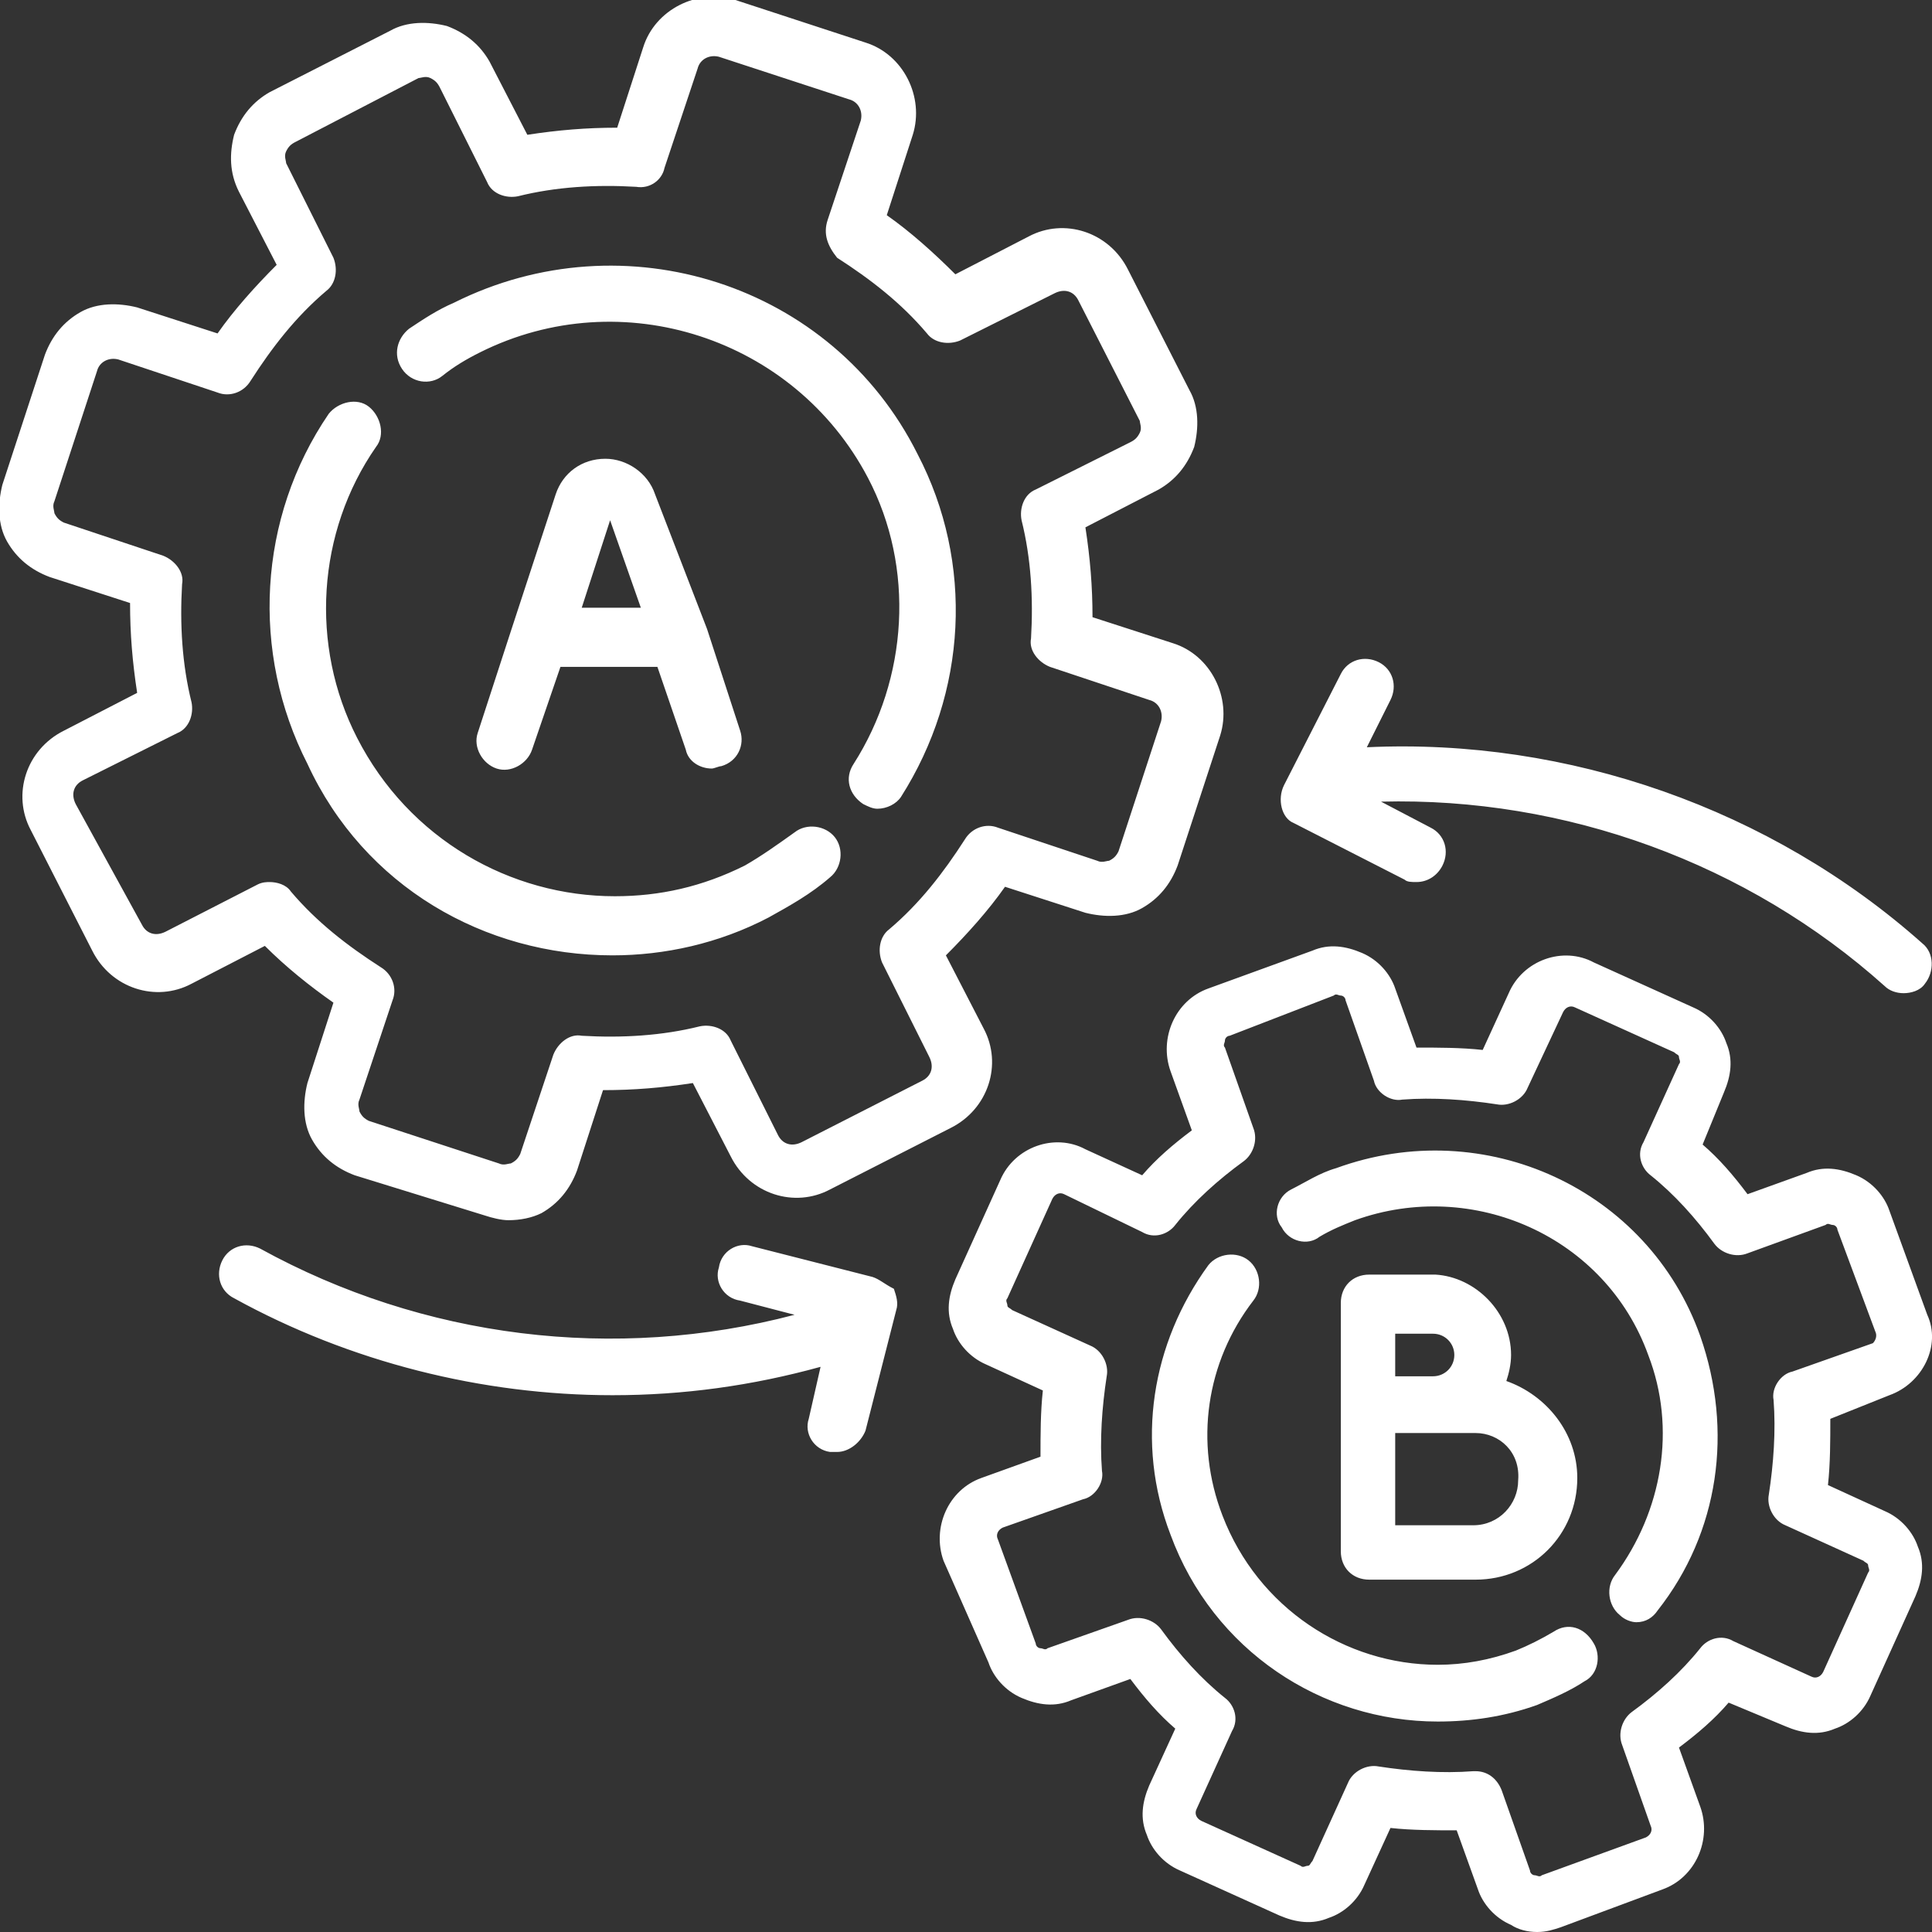 <?xml version="1.0" encoding="utf-8"?>
<!-- Generator: Adobe Illustrator 22.1.0, SVG Export Plug-In . SVG Version: 6.00 Build 0)  -->
<svg version="1.1" id="Capa_1" xmlns="http://www.w3.org/2000/svg" xmlns:xlink="http://www.w3.org/1999/xlink" x="0px" y="0px"
	 viewBox="0 0 81.7 81.7" style="enable-background:new 0 0 81.7 81.7;" xml:space="preserve">
<rect x="0" y="0" width="81.7" height="81.7" fill="#333333" stroke="none"/>
<style type="text/css">
	.st0{fill:#FFFFFF;}
</style>
<path class="st0" d="M54.3,33.2l2.4-4.7c0.3-0.6,1-0.8,1.6-0.5c0.6,0.3,0.8,1,0.5,1.6l-1,2c8.5-0.4,17.1,2.6,23.5,8.3
	c0.5,0.4,0.5,1.2,0.1,1.7c-0.2,0.3-0.6,0.4-0.9,0.4c-0.3,0-0.6-0.1-0.8-0.3c-5.8-5.2-13.5-8-21.3-7.8l2.1,1.1c0.6,0.3,0.8,1,0.5,1.6
	c-0.2,0.4-0.6,0.7-1.1,0.7c-0.2,0-0.4,0-0.5-0.1l-4.7-2.4C54.2,34.6,54,33.8,54.3,33.2z M25.9,40.4c2.2,0,4.5-0.5,6.6-1.6
	c0.9-0.5,1.8-1,2.6-1.7c0.5-0.4,0.6-1.2,0.2-1.7c-0.4-0.5-1.2-0.6-1.7-0.2c-0.7,0.5-1.4,1-2.1,1.4c-1.8,0.9-3.6,1.3-5.5,1.3
	c-4.4,0-8.7-2.4-10.9-6.7c-2-3.9-1.7-8.7,0.8-12.3c0.4-0.5,0.2-1.3-0.3-1.7c-0.5-0.4-1.3-0.2-1.7,0.3c-3,4.4-3.3,10.1-0.9,14.8
	C15.4,37.5,20.5,40.4,25.9,40.4z M29.9,26.6l1.4,4.3c0.2,0.6-0.1,1.3-0.8,1.5c-0.1,0-0.3,0.1-0.4,0.1c-0.5,0-1-0.3-1.1-0.8l-1.2-3.5
	h-4.1l-1.2,3.5c-0.2,0.6-0.9,1-1.5,0.8c-0.6-0.2-1-0.9-0.8-1.5l1.4-4.3c0,0,0,0,0,0l1.9-5.8c0.3-0.9,1.1-1.5,2.1-1.5
	c0.9,0,1.8,0.6,2.1,1.5L29.9,26.6C29.9,26.6,29.9,26.6,29.9,26.6z M27.1,25.7L25.8,22l-1.2,3.7H27.1z M18.7,15.9
	c0.5-0.4,1-0.7,1.6-1c6-3,13.3-0.6,16.4,5.3c2,3.8,1.7,8.5-0.6,12.1c-0.4,0.6-0.2,1.3,0.4,1.7c0.2,0.1,0.4,0.2,0.6,0.2
	c0.4,0,0.8-0.2,1-0.5c2.8-4.4,3.1-9.9,0.7-14.5c-3.6-7.2-12.4-10-19.6-6.4c-0.7,0.3-1.3,0.7-1.9,1.1c-0.5,0.4-0.7,1.1-0.3,1.7
	C17.4,16.2,18.2,16.3,18.7,15.9z M63.9,57.3c0,0.4-0.1,0.8-0.2,1.1c1.7,0.6,3,2.2,3,4.1c0,2.4-1.9,4.3-4.3,4.3h-4.5
	c-0.7,0-1.2-0.5-1.2-1.2v-6.3v-4.2c0-0.7,0.5-1.2,1.2-1.2h2.8C62.4,54,63.9,55.5,63.9,57.3z M59,58.2h1.6c0.5,0,0.9-0.4,0.9-0.9
	s-0.4-0.9-0.9-0.9H59V58.2z M62.4,60.6H59v3.9h3.3c1.1,0,1.9-0.9,1.9-1.9C64.3,61.4,63.4,60.6,62.4,60.6z M56.5,49.4
	c-0.7,0.2-1.3,0.6-1.9,0.9c-0.6,0.3-0.8,1.1-0.4,1.6c0.3,0.6,1.1,0.8,1.6,0.4c0.5-0.3,1-0.5,1.5-0.7c5-1.8,10.6,0.7,12.4,5.7
	c1.2,3.1,0.6,6.6-1.4,9.3c-0.4,0.5-0.3,1.3,0.2,1.7c0.2,0.2,0.5,0.3,0.7,0.3c0.4,0,0.7-0.2,0.9-0.5c2.6-3.3,3.2-7.6,1.8-11.6
	C69.7,50.3,62.8,47.1,56.5,49.4z M79.9,59L77.4,60c0,0.9,0,1.9-0.1,2.8l2.4,1.1c0.7,0.3,1.2,0.9,1.4,1.5c0.3,0.7,0.2,1.4-0.1,2.1
	l0,0l-1.9,4.2c-0.3,0.7-0.9,1.2-1.5,1.4c-0.7,0.3-1.4,0.2-2.1-0.1L73.1,72c-0.6,0.7-1.3,1.3-2.1,1.9l0.9,2.5c0.5,1.4-0.2,3-1.6,3.5
	L66,81.5c-0.3,0.1-0.6,0.2-1,0.2c-0.4,0-0.8-0.1-1.1-0.3c-0.7-0.3-1.2-0.9-1.4-1.5l-0.9-2.5c-0.9,0-1.9,0-2.8-0.1l-1.1,2.4
	c-0.3,0.7-0.9,1.2-1.5,1.4c-0.7,0.3-1.4,0.2-2.1-0.1l-4.2-1.9c-0.7-0.3-1.2-0.9-1.4-1.5c-0.3-0.7-0.2-1.4,0.1-2.1l1.1-2.4
	c-0.7-0.6-1.3-1.3-1.9-2.1l-2.5,0.9c-0.7,0.3-1.4,0.2-2.1-0.1c-0.7-0.3-1.2-0.9-1.4-1.5L39.9,66c-0.5-1.4,0.2-3,1.6-3.5l2.5-0.9
	c0-0.9,0-1.9,0.1-2.8l-2.4-1.1c-0.7-0.3-1.2-0.9-1.4-1.5c-0.3-0.7-0.2-1.4,0.1-2.1l1.9-4.2c0.6-1.4,2.3-2,3.6-1.3l2.4,1.1
	c0.6-0.7,1.3-1.3,2.1-1.9l-0.9-2.5c-0.5-1.4,0.2-3,1.6-3.5l4.4-1.6c0.7-0.3,1.4-0.2,2.1,0.1c0.7,0.3,1.2,0.9,1.4,1.5l0.9,2.5
	c0.9,0,1.9,0,2.8,0.1l1.1-2.4c0.6-1.4,2.3-2,3.6-1.3l4.2,1.9c0.7,0.3,1.2,0.9,1.4,1.5c0.3,0.7,0.2,1.4-0.1,2.1L72,48.4
	c0.7,0.6,1.3,1.3,1.9,2.1l2.5-0.9c0.7-0.3,1.4-0.2,2.1,0.1c0.7,0.3,1.2,0.9,1.4,1.5l1.6,4.4C82.1,56.9,81.3,58.5,79.9,59z
	 M79.3,56.3L77.7,52c0-0.1-0.1-0.2-0.2-0.2c-0.1,0-0.2-0.1-0.3,0L73.9,53c-0.5,0.2-1.1,0-1.4-0.4c-0.8-1.1-1.7-2.1-2.7-2.9
	c-0.4-0.3-0.6-0.9-0.3-1.4l1.5-3.3c0.1-0.1,0-0.2,0-0.3c0-0.1-0.1-0.1-0.2-0.2l-4.2-1.9c-0.2-0.1-0.4,0-0.5,0.2L64.6,46
	c-0.2,0.5-0.8,0.8-1.3,0.7c-1.3-0.2-2.7-0.3-4-0.2c-0.5,0.1-1.1-0.3-1.2-0.8l-1.2-3.4c0-0.1-0.1-0.2-0.2-0.2c-0.1,0-0.2-0.1-0.3,0
	L52,43.8c-0.1,0-0.2,0.1-0.2,0.2c0,0.1-0.1,0.2,0,0.3l1.2,3.4c0.2,0.5,0,1.1-0.4,1.4c-1.1,0.8-2.1,1.7-2.9,2.7
	c-0.3,0.4-0.9,0.6-1.4,0.3L45,50.5c-0.2-0.1-0.4,0-0.5,0.2l-1.9,4.2c-0.1,0.1,0,0.2,0,0.3c0,0.1,0.1,0.1,0.2,0.2l3.3,1.5
	c0.5,0.2,0.8,0.8,0.7,1.3c-0.2,1.3-0.3,2.7-0.2,4c0.1,0.5-0.3,1.1-0.8,1.2l-3.4,1.2c-0.2,0.1-0.3,0.3-0.2,0.5l1.6,4.4
	c0,0.1,0.1,0.2,0.2,0.2c0.1,0,0.2,0.1,0.3,0l3.4-1.2c0.5-0.2,1.1,0,1.4,0.4c0.8,1.1,1.7,2.1,2.7,2.9c0.4,0.3,0.6,0.9,0.3,1.4
	l-1.5,3.3c-0.1,0.2,0,0.4,0.2,0.5l4.2,1.9c0.1,0.1,0.2,0,0.3,0c0.1,0,0.1-0.1,0.2-0.2l1.5-3.3c0.2-0.5,0.8-0.8,1.3-0.7
	c1.3,0.2,2.7,0.3,4,0.2c0,0,0.1,0,0.1,0c0.5,0,0.9,0.3,1.1,0.8l1.2,3.4c0,0.1,0.1,0.2,0.2,0.2c0.1,0,0.2,0.1,0.3,0l4.4-1.6
	c0.2-0.1,0.3-0.3,0.2-0.5l-1.2-3.4c-0.2-0.5,0-1.1,0.4-1.4c1.1-0.8,2.1-1.7,2.9-2.7c0.3-0.4,0.9-0.6,1.4-0.3l3.3,1.5
	c0.2,0.1,0.4,0,0.5-0.2l1.9-4.2l0,0c0.1-0.1,0-0.2,0-0.3c0-0.1-0.1-0.1-0.2-0.2l-3.3-1.5c-0.5-0.2-0.8-0.8-0.7-1.3
	c0.2-1.3,0.3-2.7,0.2-4c-0.1-0.5,0.3-1.1,0.8-1.2l3.4-1.2C79.3,56.7,79.4,56.5,79.3,56.3z M36.9,54l-5.1-1.3
	c-0.6-0.2-1.3,0.2-1.4,0.9c-0.2,0.6,0.2,1.3,0.9,1.4l2.3,0.6C26,57.6,17.9,56.6,11,52.8c-0.6-0.3-1.3-0.1-1.6,0.5
	c-0.3,0.6-0.1,1.3,0.5,1.6c4.9,2.7,10.5,4.1,16,4.1c3,0,5.9-0.4,8.8-1.2L34.2,60c-0.2,0.6,0.2,1.3,0.9,1.4c0.1,0,0.2,0,0.3,0
	c0.5,0,1-0.4,1.2-0.9l1.3-5.1c0.1-0.3,0-0.6-0.1-0.9C37.4,54.3,37.2,54.1,36.9,54z M65.7,69c-0.5,0.3-1.1,0.6-1.6,0.8
	c-1.1,0.4-2.2,0.6-3.3,0.6c-3.9,0-7.6-2.4-9.1-6.3C50.5,61,51,57.6,53,55c0.4-0.5,0.3-1.3-0.2-1.7c-0.5-0.4-1.3-0.3-1.7,0.2
	c-2.4,3.3-3.1,7.5-1.6,11.4c1.8,4.9,6.4,7.9,11.3,7.9c1.4,0,2.8-0.2,4.2-0.7c0.7-0.3,1.4-0.6,2-1c0.6-0.3,0.7-1.1,0.4-1.6
	C67,68.8,66.3,68.6,65.7,69z M11.2,40l-3.1,1.6c-1.5,0.8-3.4,0.2-4.2-1.4l-2.6-5.1c-0.8-1.5-0.2-3.4,1.4-4.2l3.1-1.6
	c-0.2-1.3-0.3-2.5-0.3-3.8l-3.4-1.1c-0.8-0.3-1.4-0.8-1.8-1.5c-0.4-0.7-0.4-1.6-0.2-2.4L1.9,15c0.3-0.8,0.8-1.4,1.5-1.8
	c0.7-0.4,1.6-0.4,2.4-0.2l3.4,1.1c0.7-1,1.6-2,2.5-2.9l-1.6-3.1C9.7,7.3,9.7,6.5,9.9,5.7c0.3-0.8,0.8-1.4,1.5-1.8l5.1-2.6
	c0.7-0.4,1.6-0.4,2.4-0.2c0.8,0.3,1.4,0.8,1.8,1.5l1.6,3.1c1.3-0.2,2.5-0.3,3.8-0.3l1.1-3.4c0.5-1.6,2.3-2.5,3.9-2l5.5,1.8
	c1.6,0.5,2.5,2.3,2,3.9l-1.1,3.4c1,0.7,2,1.6,2.9,2.5l3.1-1.6c1.5-0.8,3.4-0.2,4.2,1.4l2.6,5.1c0.4,0.7,0.4,1.6,0.2,2.4
	c-0.3,0.8-0.8,1.4-1.5,1.8l-3.1,1.6c0.2,1.3,0.3,2.5,0.3,3.8l3.4,1.1c1.6,0.5,2.5,2.3,2,3.9l-1.8,5.5c-0.3,0.8-0.8,1.4-1.5,1.8
	c-0.7,0.4-1.6,0.4-2.4,0.2l-3.4-1.1c-0.7,1-1.6,2-2.5,2.9l1.6,3.1c0.8,1.5,0.2,3.4-1.4,4.2l-5.1,2.6c-1.5,0.8-3.4,0.2-4.2-1.4
	l-1.6-3.1c-1.3,0.2-2.5,0.3-3.8,0.3l-1.1,3.4c-0.3,0.8-0.8,1.4-1.5,1.8c-0.4,0.2-0.9,0.3-1.4,0.3c-0.3,0-0.7-0.1-1-0.2L15,49.7
	c-0.8-0.3-1.4-0.8-1.8-1.5c-0.4-0.7-0.4-1.6-0.2-2.4l1.1-3.4C13.1,41.7,12.1,40.9,11.2,40z M10.9,37.4c0.2-0.1,0.4-0.1,0.5-0.1
	c0.3,0,0.7,0.1,0.9,0.4c1.1,1.3,2.4,2.3,3.8,3.2c0.5,0.3,0.7,0.9,0.5,1.4l-1.4,4.2c-0.1,0.2,0,0.4,0,0.5c0.1,0.2,0.2,0.3,0.4,0.4
	l5.5,1.8c0.2,0.1,0.4,0,0.5,0c0.2-0.1,0.3-0.2,0.4-0.4l1.4-4.2c0.2-0.5,0.7-0.9,1.2-0.8c1.7,0.1,3.4,0,5-0.4
	c0.5-0.1,1.1,0.1,1.3,0.6l2,4c0.2,0.4,0.6,0.5,1,0.3l5.1-2.6c0.4-0.2,0.5-0.6,0.3-1l-2-4c-0.2-0.5-0.1-1.1,0.3-1.4
	c1.3-1.1,2.3-2.4,3.2-3.8c0.3-0.5,0.9-0.7,1.4-0.5l4.2,1.4c0.2,0.1,0.4,0,0.5,0c0.2-0.1,0.3-0.2,0.4-0.4l1.8-5.5
	c0.1-0.4-0.1-0.8-0.5-0.9l-4.2-1.4c-0.5-0.2-0.9-0.7-0.8-1.2c0.1-1.7,0-3.4-0.4-5c-0.1-0.5,0.1-1.1,0.6-1.3l4-2
	c0.2-0.1,0.3-0.2,0.4-0.4c0.1-0.2,0-0.4,0-0.5l-2.6-5.1c-0.2-0.4-0.6-0.5-1-0.3l-4,2c-0.5,0.2-1.1,0.1-1.4-0.3
	c-1.1-1.3-2.4-2.3-3.8-3.2C35,10.4,34.8,9.9,35,9.3l1.4-4.2c0.1-0.4-0.1-0.8-0.5-0.9l-5.5-1.8c-0.4-0.1-0.8,0.1-0.9,0.5l-1.4,4.2
	C28,7.6,27.5,8,26.9,7.9c-1.7-0.1-3.4,0-5,0.4c-0.5,0.1-1.1-0.1-1.3-0.6l-2-4c-0.1-0.2-0.2-0.3-0.4-0.4c-0.2-0.1-0.4,0-0.5,0L12.5,6
	c-0.2,0.1-0.3,0.2-0.4,0.4c-0.1,0.2,0,0.4,0,0.5l2,4c0.2,0.5,0.1,1.1-0.3,1.4c-1.3,1.1-2.3,2.4-3.2,3.8c-0.3,0.5-0.9,0.7-1.4,0.5
	l-4.2-1.4c-0.4-0.1-0.8,0.1-0.9,0.5l-1.8,5.5c-0.1,0.2,0,0.4,0,0.5c0.1,0.2,0.2,0.3,0.4,0.4l4.2,1.4c0.5,0.2,0.9,0.7,0.8,1.2
	c-0.1,1.7,0,3.4,0.4,5c0.1,0.5-0.1,1.1-0.6,1.3l-4,2c-0.4,0.2-0.5,0.6-0.3,1L6,39.1c0.2,0.4,0.6,0.5,1,0.3L10.9,37.4z"/>
</svg>
